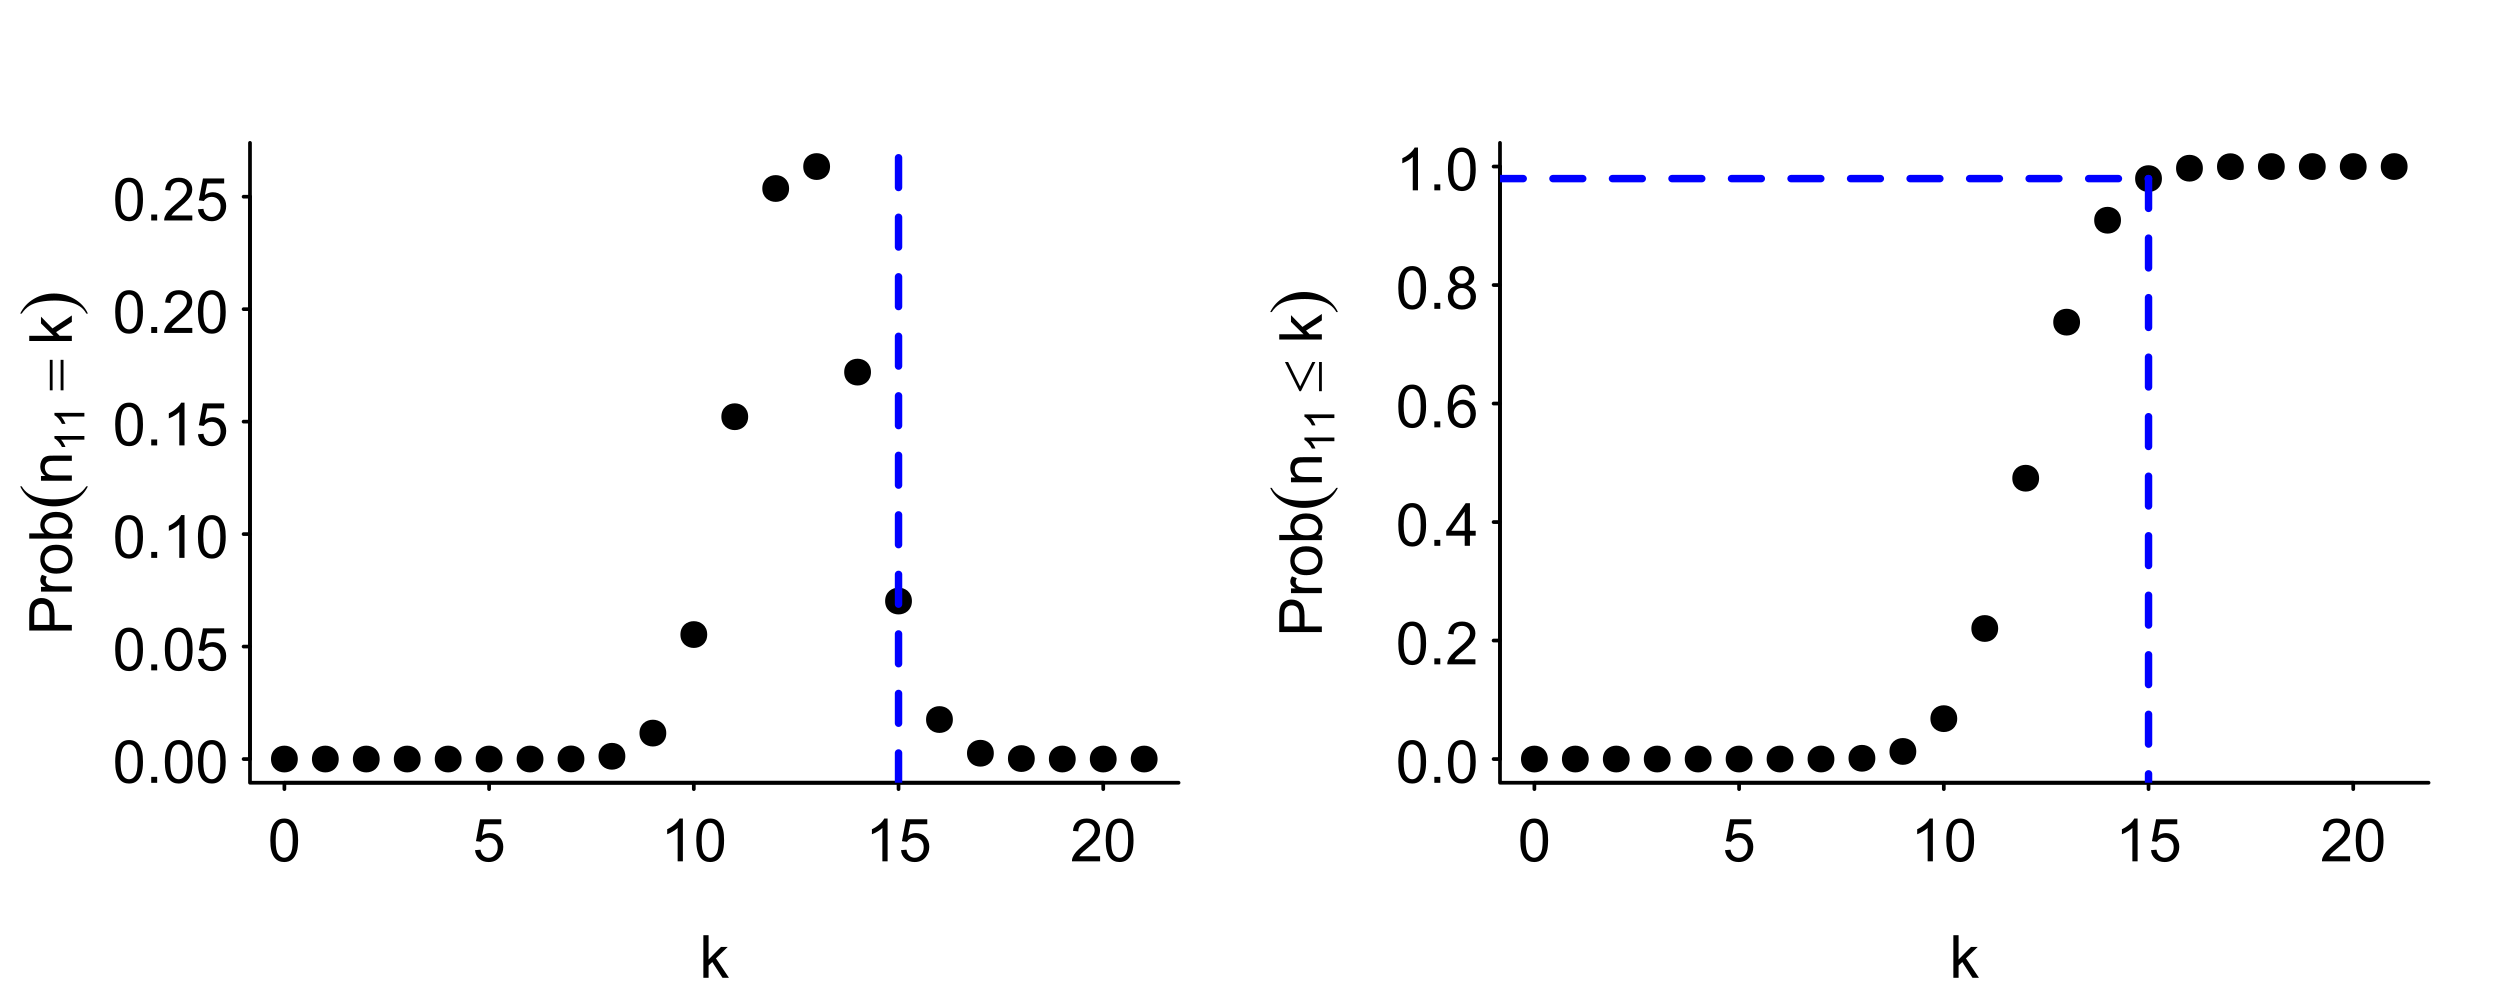 <?xml version="1.0" encoding="UTF-8"?>
<svg xmlns="http://www.w3.org/2000/svg" xmlns:xlink="http://www.w3.org/1999/xlink" width="504" height="201" viewBox="0 0 504 201">
<defs>
<g>
<g id="glyph-0-0">
<path d="M 0.5 -4.234 C 0.5 -5.25 0.602 -6.07 0.812 -6.688 C 1.02 -7.309 1.332 -7.785 1.742 -8.121 C 2.156 -8.457 2.672 -8.625 3.297 -8.625 C 3.758 -8.625 4.164 -8.531 4.512 -8.348 C 4.859 -8.16 5.145 -7.895 5.375 -7.543 C 5.598 -7.195 5.777 -6.77 5.906 -6.266 C 6.035 -5.766 6.102 -5.086 6.102 -4.234 C 6.102 -3.227 5.996 -2.414 5.789 -1.797 C 5.582 -1.176 5.273 -0.699 4.859 -0.359 C 4.449 -0.023 3.926 0.148 3.297 0.148 C 2.469 0.148 1.82 -0.152 1.348 -0.742 C 0.781 -1.461 0.5 -2.621 0.5 -4.234 M 1.582 -4.234 C 1.582 -2.824 1.746 -1.887 2.078 -1.422 C 2.406 -0.953 2.812 -0.719 3.297 -0.719 C 3.781 -0.719 4.191 -0.953 4.52 -1.422 C 4.852 -1.891 5.016 -2.828 5.016 -4.234 C 5.016 -5.648 4.852 -6.59 4.52 -7.055 C 4.191 -7.52 3.781 -7.75 3.289 -7.75 C 2.801 -7.75 2.414 -7.547 2.125 -7.137 C 1.766 -6.613 1.582 -5.645 1.582 -4.234 Z M 1.582 -4.234 "/>
</g>
<g id="glyph-0-1">
<path d="M 0.5 -2.25 L 1.605 -2.344 C 1.688 -1.805 1.879 -1.398 2.176 -1.129 C 2.477 -0.855 2.836 -0.719 3.258 -0.719 C 3.766 -0.719 4.195 -0.91 4.547 -1.297 C 4.898 -1.676 5.074 -2.188 5.074 -2.82 C 5.074 -3.418 4.906 -3.895 4.566 -4.242 C 4.23 -4.59 3.785 -4.762 3.242 -4.766 C 2.898 -4.762 2.594 -4.688 2.32 -4.531 C 2.047 -4.379 1.832 -4.18 1.676 -3.93 L 0.688 -4.062 L 1.516 -8.473 L 5.789 -8.473 L 5.789 -7.465 L 2.359 -7.465 L 1.898 -5.156 C 2.414 -5.516 2.953 -5.695 3.523 -5.695 C 4.273 -5.695 4.906 -5.434 5.422 -4.914 C 5.938 -4.395 6.195 -3.727 6.195 -2.914 C 6.195 -2.133 5.965 -1.461 5.516 -0.898 C 4.961 -0.203 4.211 0.148 3.258 0.148 C 2.477 0.148 1.84 -0.074 1.344 -0.508 C 0.852 -0.945 0.57 -1.527 0.5 -2.25 Z M 0.5 -2.25 "/>
</g>
<g id="glyph-0-2">
<path d="M 4.469 0 L 3.414 0 L 3.414 -6.719 C 3.16 -6.477 2.828 -6.234 2.418 -5.992 C 2.004 -5.75 1.633 -5.57 1.305 -5.449 L 1.305 -6.469 C 1.895 -6.746 2.41 -7.082 2.852 -7.477 C 3.293 -7.871 3.605 -8.254 3.789 -8.625 L 4.469 -8.625 Z M 4.469 0 "/>
</g>
<g id="glyph-0-3">
<path d="M 6.039 -1.016 L 6.039 0 L 0.363 0 C 0.355 -0.254 0.395 -0.5 0.484 -0.734 C 0.629 -1.117 0.863 -1.5 1.18 -1.875 C 1.5 -2.25 1.957 -2.684 2.562 -3.176 C 3.492 -3.941 4.125 -4.547 4.453 -4.996 C 4.781 -5.441 4.945 -5.867 4.945 -6.266 C 4.945 -6.68 4.797 -7.035 4.496 -7.32 C 4.199 -7.609 3.809 -7.75 3.328 -7.75 C 2.82 -7.75 2.414 -7.602 2.109 -7.297 C 1.805 -6.992 1.648 -6.57 1.648 -6.031 L 0.562 -6.141 C 0.637 -6.949 0.918 -7.566 1.398 -7.988 C 1.883 -8.414 2.535 -8.625 3.352 -8.625 C 4.176 -8.625 4.828 -8.398 5.309 -7.938 C 5.789 -7.484 6.031 -6.914 6.031 -6.242 C 6.031 -5.895 5.957 -5.559 5.82 -5.227 C 5.676 -4.895 5.445 -4.543 5.117 -4.18 C 4.793 -3.809 4.25 -3.305 3.492 -2.664 C 2.859 -2.133 2.453 -1.773 2.273 -1.586 C 2.094 -1.395 1.945 -1.203 1.828 -1.016 Z M 6.039 -1.016 "/>
</g>
<g id="glyph-0-4">
<path d="M 1.09 0 L 1.09 -1.203 L 2.289 -1.203 L 2.289 0 Z M 1.09 0 "/>
</g>
<g id="glyph-0-5">
<path d="M 0.797 0 L 0.797 -8.59 L 1.852 -8.59 L 1.852 -3.691 L 4.348 -6.223 L 5.711 -6.223 L 3.336 -3.914 L 5.953 0 L 4.652 0 L 2.594 -3.18 L 1.852 -2.469 L 1.852 0 Z M 0.797 0 "/>
</g>
<g id="glyph-0-6">
<path d="M 3.879 0 L 3.879 -2.055 L 0.152 -2.055 L 0.152 -3.023 L 4.07 -8.59 L 4.934 -8.59 L 4.934 -3.023 L 6.094 -3.023 L 6.094 -2.055 L 4.934 -2.055 L 4.934 0 L 3.879 0 M 3.879 -3.023 L 3.879 -6.898 L 1.188 -3.023 Z M 3.879 -3.023 "/>
</g>
<g id="glyph-0-7">
<path d="M 5.969 -6.484 L 4.922 -6.406 C 4.828 -6.816 4.695 -7.117 4.523 -7.305 C 4.238 -7.605 3.887 -7.758 3.469 -7.758 C 3.133 -7.758 2.836 -7.664 2.586 -7.477 C 2.25 -7.234 1.988 -6.879 1.797 -6.414 C 1.605 -5.949 1.508 -5.289 1.5 -4.43 C 1.754 -4.816 2.062 -5.102 2.43 -5.289 C 2.797 -5.477 3.184 -5.57 3.586 -5.57 C 4.289 -5.57 4.887 -5.312 5.383 -4.797 C 5.875 -4.277 6.125 -3.609 6.125 -2.789 C 6.125 -2.25 6.008 -1.75 5.773 -1.285 C 5.543 -0.824 5.223 -0.469 4.816 -0.223 C 4.41 0.023 3.949 0.148 3.434 0.148 C 2.555 0.148 1.836 -0.176 1.281 -0.824 C 0.727 -1.469 0.453 -2.535 0.453 -4.02 C 0.453 -5.68 0.758 -6.887 1.371 -7.641 C 1.906 -8.297 2.625 -8.625 3.531 -8.625 C 4.207 -8.625 4.762 -8.434 5.195 -8.055 C 5.625 -7.676 5.883 -7.156 5.969 -6.484 M 1.664 -2.781 C 1.664 -2.422 1.742 -2.07 1.895 -1.742 C 2.051 -1.406 2.266 -1.156 2.543 -0.98 C 2.82 -0.809 3.109 -0.719 3.414 -0.719 C 3.859 -0.719 4.242 -0.898 4.562 -1.258 C 4.883 -1.617 5.043 -2.105 5.047 -2.727 C 5.043 -3.316 4.887 -3.785 4.57 -4.129 C 4.254 -4.469 3.855 -4.641 3.375 -4.641 C 2.898 -4.641 2.492 -4.469 2.164 -4.129 C 1.828 -3.785 1.664 -3.336 1.664 -2.781 Z M 1.664 -2.781 "/>
</g>
<g id="glyph-0-8">
<path d="M 2.121 -4.656 C 1.684 -4.816 1.359 -5.047 1.148 -5.344 C 0.938 -5.641 0.832 -5.996 0.832 -6.41 C 0.832 -7.035 1.059 -7.559 1.508 -7.984 C 1.953 -8.41 2.551 -8.625 3.297 -8.625 C 4.047 -8.625 4.652 -8.406 5.109 -7.973 C 5.566 -7.535 5.797 -7.004 5.797 -6.383 C 5.797 -5.98 5.691 -5.637 5.48 -5.34 C 5.273 -5.047 4.953 -4.816 4.531 -4.656 C 5.055 -4.484 5.457 -4.207 5.734 -3.828 C 6.008 -3.441 6.148 -2.984 6.148 -2.453 C 6.148 -1.719 5.887 -1.102 5.367 -0.602 C 4.848 -0.105 4.164 0.148 3.316 0.148 C 2.469 0.148 1.785 -0.105 1.266 -0.605 C 0.746 -1.109 0.484 -1.734 0.484 -2.484 C 0.484 -3.043 0.629 -3.512 0.91 -3.887 C 1.195 -4.266 1.598 -4.52 2.121 -4.656 M 1.91 -6.445 C 1.91 -6.039 2.039 -5.707 2.305 -5.449 C 2.562 -5.191 2.902 -5.062 3.32 -5.062 C 3.727 -5.062 4.062 -5.191 4.32 -5.445 C 4.582 -5.703 4.711 -6.016 4.711 -6.387 C 4.711 -6.773 4.578 -7.098 4.309 -7.363 C 4.043 -7.625 3.711 -7.758 3.312 -7.758 C 2.906 -7.758 2.574 -7.629 2.309 -7.371 C 2.043 -7.113 1.91 -6.805 1.91 -6.445 M 1.57 -2.477 C 1.57 -2.176 1.641 -1.887 1.785 -1.605 C 1.926 -1.324 2.141 -1.105 2.422 -0.953 C 2.703 -0.797 3.004 -0.719 3.328 -0.719 C 3.832 -0.719 4.25 -0.883 4.578 -1.207 C 4.906 -1.531 5.07 -1.941 5.07 -2.445 C 5.07 -2.949 4.898 -3.371 4.562 -3.703 C 4.223 -4.035 3.801 -4.203 3.293 -4.203 C 2.797 -4.203 2.387 -4.039 2.059 -3.711 C 1.734 -3.383 1.57 -2.969 1.57 -2.477 Z M 1.57 -2.477 "/>
</g>
<g id="glyph-1-0">
<path d="M 0 -0.926 L -8.59 -0.926 L -8.59 -4.168 C -8.59 -4.734 -8.562 -5.172 -8.508 -5.473 C -8.438 -5.895 -8.305 -6.246 -8.105 -6.535 C -7.91 -6.816 -7.633 -7.047 -7.277 -7.223 C -6.922 -7.395 -6.531 -7.484 -6.105 -7.484 C -5.375 -7.484 -4.758 -7.25 -4.25 -6.785 C -3.746 -6.32 -3.492 -5.48 -3.492 -4.266 L -3.492 -2.062 L 0 -2.062 L 0 -0.926 M -4.508 -2.062 L -4.508 -4.281 C -4.508 -5.016 -4.641 -5.539 -4.914 -5.848 C -5.188 -6.156 -5.574 -6.312 -6.07 -6.312 C -6.43 -6.312 -6.738 -6.219 -6.992 -6.039 C -7.25 -5.855 -7.418 -5.617 -7.5 -5.32 C -7.551 -5.129 -7.578 -4.777 -7.578 -4.262 L -7.578 -2.062 Z M -4.508 -2.062 "/>
</g>
<g id="glyph-1-1">
<path d="M 0 -0.781 L -6.223 -0.781 L -6.223 -1.73 L -5.281 -1.73 C -5.719 -1.969 -6.012 -2.195 -6.152 -2.398 C -6.293 -2.605 -6.363 -2.828 -6.363 -3.078 C -6.363 -3.43 -6.25 -3.793 -6.023 -4.16 L -5.047 -3.797 C -5.195 -3.539 -5.273 -3.281 -5.273 -3.023 C -5.273 -2.793 -5.203 -2.586 -5.066 -2.402 C -4.926 -2.219 -4.734 -2.086 -4.488 -2.012 C -4.113 -1.895 -3.703 -1.836 -3.258 -1.836 L 0 -1.836 Z M 0 -0.781 "/>
</g>
<g id="glyph-1-2">
<path d="M -3.109 -0.398 C -4.262 -0.398 -5.117 -0.719 -5.672 -1.359 C -6.133 -1.895 -6.363 -2.547 -6.363 -3.316 C -6.363 -4.172 -6.082 -4.871 -5.523 -5.414 C -4.961 -5.957 -4.188 -6.227 -3.199 -6.227 C -2.398 -6.227 -1.77 -6.109 -1.309 -5.867 C -0.852 -5.629 -0.492 -5.277 -0.238 -4.82 C 0.012 -4.359 0.141 -3.859 0.141 -3.316 C 0.141 -2.445 -0.141 -1.742 -0.695 -1.203 C -1.254 -0.668 -2.059 -0.398 -3.109 -0.398 M -3.109 -1.484 C -2.312 -1.484 -1.719 -1.656 -1.32 -2.004 C -0.926 -2.352 -0.727 -2.789 -0.727 -3.316 C -0.727 -3.84 -0.926 -4.273 -1.324 -4.625 C -1.723 -4.969 -2.328 -5.145 -3.145 -5.145 C -3.914 -5.145 -4.5 -4.969 -4.895 -4.621 C -5.293 -4.27 -5.492 -3.836 -5.492 -3.316 C -5.492 -2.789 -5.293 -2.352 -4.898 -2.004 C -4.504 -1.656 -3.906 -1.484 -3.109 -1.484 Z M -3.109 -1.484 "/>
</g>
<g id="glyph-1-3">
<path d="M 0 -1.766 L 0 -0.785 L -8.59 -0.785 L -8.59 -1.84 L -5.523 -1.84 C -6.082 -2.285 -6.363 -2.855 -6.363 -3.547 C -6.363 -3.926 -6.285 -4.289 -6.133 -4.633 C -5.977 -4.973 -5.762 -5.254 -5.48 -5.477 C -5.203 -5.695 -4.863 -5.867 -4.469 -5.992 C -4.074 -6.117 -3.652 -6.18 -3.203 -6.18 C -2.137 -6.18 -1.312 -5.918 -0.73 -5.391 C -0.152 -4.863 0.141 -4.23 0.141 -3.492 C 0.141 -2.758 -0.168 -2.18 -0.777 -1.766 L 0 -1.766 M -3.156 -1.754 C -2.41 -1.754 -1.871 -1.852 -1.539 -2.055 C -1 -2.387 -0.727 -2.836 -0.727 -3.406 C -0.727 -3.863 -0.926 -4.262 -1.328 -4.602 C -1.727 -4.934 -2.324 -5.102 -3.117 -5.102 C -3.93 -5.102 -4.531 -4.941 -4.914 -4.621 C -5.305 -4.297 -5.496 -3.91 -5.496 -3.453 C -5.496 -2.988 -5.297 -2.59 -4.895 -2.258 C -4.496 -1.922 -3.914 -1.754 -3.156 -1.754 Z M -3.156 -1.754 "/>
</g>
<g id="glyph-1-4">
<path d="M 0 -0.789 L -6.223 -0.793 L -6.223 -1.742 L -5.336 -1.742 C -6.02 -2.195 -6.363 -2.855 -6.363 -3.723 C -6.363 -4.094 -6.297 -4.441 -6.16 -4.754 C -6.027 -5.07 -5.848 -5.305 -5.633 -5.461 C -5.41 -5.617 -5.152 -5.727 -4.852 -5.789 C -4.656 -5.828 -4.312 -5.848 -3.824 -5.848 L 0 -5.848 L 0 -4.793 L -3.785 -4.793 C -4.215 -4.793 -4.535 -4.75 -4.75 -4.672 C -4.961 -4.586 -5.133 -4.441 -5.258 -4.234 C -5.387 -4.023 -5.449 -3.781 -5.449 -3.5 C -5.449 -3.047 -5.305 -2.66 -5.023 -2.336 C -4.734 -2.008 -4.195 -1.848 -3.398 -1.848 L 0 -1.844 Z M 0 -0.789 "/>
</g>
<g id="glyph-1-5">
<path d="M 0 -0.797 L -8.59 -0.797 L -8.59 -1.852 L -3.691 -1.852 L -6.223 -4.348 L -6.223 -5.711 L -3.914 -3.336 L 0 -5.953 L 0 -4.652 L -3.18 -2.594 L -2.469 -1.852 L 0 -1.852 Z M 0 -0.797 "/>
</g>
<g id="glyph-2-0">
<path d="M 2.922 -4.656 L 3.238 -4.656 C 2.602 -3.383 1.672 -2.391 0.441 -1.68 C -0.785 -0.969 -2.129 -0.617 -3.59 -0.617 C -5.105 -0.617 -6.492 -0.988 -7.738 -1.734 C -8.984 -2.484 -9.879 -3.457 -10.414 -4.66 L -10.109 -4.66 C -9.773 -4.059 -9.32 -3.562 -8.746 -3.18 C -8.168 -2.793 -7.438 -2.504 -6.551 -2.316 C -5.664 -2.125 -4.742 -2.027 -3.781 -2.027 C -2.691 -2.027 -1.707 -2.117 -0.828 -2.293 C 0.051 -2.469 0.781 -2.738 1.359 -3.098 C 1.938 -3.461 2.457 -3.98 2.922 -4.656 Z M 2.922 -4.656 "/>
</g>
<g id="glyph-2-1">
<path d="M -10.109 -0.328 L -10.414 -0.328 C -9.785 -1.605 -8.855 -2.598 -7.629 -3.309 C -6.398 -4.016 -5.055 -4.371 -3.598 -4.371 C -2.078 -4.371 -0.691 -4 0.559 -3.25 C 1.805 -2.504 2.699 -1.531 3.238 -0.328 L 2.922 -0.328 C 2.59 -0.934 2.137 -1.43 1.559 -1.816 C 0.984 -2.203 0.254 -2.488 -0.629 -2.676 C -1.512 -2.863 -2.438 -2.961 -3.406 -2.961 C -4.488 -2.961 -5.473 -2.871 -6.355 -2.699 C -7.234 -2.527 -7.965 -2.258 -8.543 -1.895 C -9.121 -1.531 -9.645 -1.008 -10.109 -0.328 Z M -10.109 -0.328 "/>
</g>
<g id="glyph-3-0">
<path d="M 0 -3.129 L 0 -2.391 L -4.703 -2.391 C -4.535 -2.215 -4.367 -1.98 -4.195 -1.691 C -4.027 -1.402 -3.898 -1.145 -3.812 -0.914 L -4.527 -0.914 C -4.723 -1.328 -4.957 -1.688 -5.234 -1.996 C -5.508 -2.305 -5.777 -2.523 -6.039 -2.652 L -6.039 -3.129 Z M 0 -3.129 "/>
</g>
<g id="glyph-4-0">
<path d="M -4.445 -0.219 L -4.445 -6.367 L -3.879 -6.367 L -3.879 -0.219 L -4.445 -0.219 M -2.262 -0.219 L -2.262 -6.367 L -1.68 -6.367 L -1.68 -0.219 Z M -2.262 -0.219 "/>
</g>
<g id="glyph-4-1">
<path d="M -7.445 -6.246 L -6.805 -6.246 L -4.371 -1.312 L -1.922 -6.246 L -1.301 -6.246 L -4.219 -0.352 L -4.516 -0.352 L -7.445 -6.246 M -0.562 -0.352 L -0.562 -6.246 L 0 -6.246 L 0 -0.352 Z M -0.562 -0.352 "/>
</g>
</g>
<clipPath id="clip-0">
<path clip-rule="nonzero" d="M 180 28.801 L 182 28.801 L 182 157.801 L 180 157.801 Z M 180 28.801 "/>
</clipPath>
<clipPath id="clip-1">
<path clip-rule="nonzero" d="M 302.398 35 L 434 35 L 434 37 L 302.398 37 Z M 302.398 35 "/>
</clipPath>
<clipPath id="clip-2">
<path clip-rule="nonzero" d="M 432 35 L 434 35 L 434 157.801 L 432 157.801 Z M 432 35 "/>
</clipPath>
</defs>
<rect x="-50.4" y="-20.1" width="604.8" height="241.2" fill="rgb(100%, 100%, 100%)" fill-opacity="1"/>
<path fill-rule="nonzero" fill="rgb(0%, 0%, 0%)" fill-opacity="1" d="M 60.035 153.023 C 60.035 156.621 54.633 156.621 54.633 153.023 C 54.633 149.422 60.035 149.422 60.035 153.023 "/>
<path fill-rule="nonzero" fill="rgb(0%, 0%, 0%)" fill-opacity="1" d="M 68.289 153.023 C 68.289 156.621 62.887 156.621 62.887 153.023 C 62.887 149.422 68.289 149.422 68.289 153.023 "/>
<path fill-rule="nonzero" fill="rgb(0%, 0%, 0%)" fill-opacity="1" d="M 76.543 153.023 C 76.543 156.621 71.141 156.621 71.141 153.023 C 71.141 149.422 76.543 149.422 76.543 153.023 "/>
<path fill-rule="nonzero" fill="rgb(0%, 0%, 0%)" fill-opacity="1" d="M 84.797 153.023 C 84.797 156.621 79.395 156.621 79.395 153.023 C 79.395 149.422 84.797 149.422 84.797 153.023 "/>
<path fill-rule="nonzero" fill="rgb(0%, 0%, 0%)" fill-opacity="1" d="M 93.051 153.023 C 93.051 156.621 87.648 156.621 87.648 153.023 C 87.648 149.422 93.051 149.422 93.051 153.023 "/>
<path fill-rule="nonzero" fill="rgb(0%, 0%, 0%)" fill-opacity="1" d="M 101.305 153.023 C 101.305 156.621 95.902 156.621 95.902 153.023 C 95.902 149.422 101.305 149.422 101.305 153.023 "/>
<path fill-rule="nonzero" fill="rgb(0%, 0%, 0%)" fill-opacity="1" d="M 109.559 153.023 C 109.559 156.621 104.156 156.621 104.156 153.023 C 104.156 149.422 109.559 149.422 109.559 153.023 "/>
<path fill-rule="nonzero" fill="rgb(0%, 0%, 0%)" fill-opacity="1" d="M 117.812 153 C 117.812 156.598 112.41 156.598 112.41 153 C 112.41 149.398 117.812 149.398 117.812 153 "/>
<path fill-rule="nonzero" fill="rgb(0%, 0%, 0%)" fill-opacity="1" d="M 126.066 152.465 C 126.066 156.066 120.664 156.066 120.664 152.465 C 120.664 148.867 126.066 148.867 126.066 152.465 "/>
<path fill-rule="nonzero" fill="rgb(0%, 0%, 0%)" fill-opacity="1" d="M 134.32 147.793 C 134.32 151.395 128.918 151.395 128.918 147.793 C 128.918 144.195 134.32 144.195 134.32 147.793 "/>
<path fill-rule="nonzero" fill="rgb(0%, 0%, 0%)" fill-opacity="1" d="M 142.574 127.926 C 142.574 131.527 137.172 131.527 137.172 127.926 C 137.172 124.328 142.574 124.328 142.574 127.926 "/>
<path fill-rule="nonzero" fill="rgb(0%, 0%, 0%)" fill-opacity="1" d="M 150.828 84.012 C 150.828 87.609 145.426 87.609 145.426 84.012 C 145.426 80.41 150.828 80.41 150.828 84.012 "/>
<path fill-rule="nonzero" fill="rgb(0%, 0%, 0%)" fill-opacity="1" d="M 159.082 38 C 159.082 41.602 153.68 41.602 153.68 38 C 153.68 34.402 159.082 34.402 159.082 38 "/>
<path fill-rule="nonzero" fill="rgb(0%, 0%, 0%)" fill-opacity="1" d="M 167.336 33.578 C 167.336 37.18 161.934 37.18 161.934 33.578 C 161.934 29.977 167.336 29.977 167.336 33.578 "/>
<path fill-rule="nonzero" fill="rgb(0%, 0%, 0%)" fill-opacity="1" d="M 175.59 75.02 C 175.59 78.617 170.188 78.617 170.188 75.02 C 170.188 71.418 175.59 71.418 175.59 75.02 "/>
<path fill-rule="nonzero" fill="rgb(0%, 0%, 0%)" fill-opacity="1" d="M 183.844 121.172 C 183.844 124.77 178.441 124.77 178.441 121.172 C 178.441 117.57 183.844 117.57 183.844 121.172 "/>
<path fill-rule="nonzero" fill="rgb(0%, 0%, 0%)" fill-opacity="1" d="M 192.098 145.059 C 192.098 148.66 186.695 148.66 186.695 145.059 C 186.695 141.461 192.098 141.461 192.098 145.059 "/>
<path fill-rule="nonzero" fill="rgb(0%, 0%, 0%)" fill-opacity="1" d="M 200.352 151.852 C 200.352 155.453 194.949 155.453 194.949 151.852 C 194.949 148.25 200.352 148.25 200.352 151.852 "/>
<path fill-rule="nonzero" fill="rgb(0%, 0%, 0%)" fill-opacity="1" d="M 208.605 152.926 C 208.605 156.527 203.203 156.527 203.203 152.926 C 203.203 149.328 208.605 149.328 208.605 152.926 "/>
<path fill-rule="nonzero" fill="rgb(0%, 0%, 0%)" fill-opacity="1" d="M 216.859 153.02 C 216.859 156.617 211.457 156.617 211.457 153.02 C 211.457 149.418 216.859 149.418 216.859 153.02 "/>
<path fill-rule="nonzero" fill="rgb(0%, 0%, 0%)" fill-opacity="1" d="M 225.113 153.023 C 225.113 156.621 219.711 156.621 219.711 153.023 C 219.711 149.422 225.113 149.422 225.113 153.023 "/>
<path fill-rule="nonzero" fill="rgb(0%, 0%, 0%)" fill-opacity="1" d="M 233.367 153.023 C 233.367 156.621 227.965 156.621 227.965 153.023 C 227.965 149.422 233.367 149.422 233.367 153.023 "/>
<path fill="none" stroke-width="0.75" stroke-linecap="round" stroke-linejoin="round" stroke="rgb(0%, 0%, 0%)" stroke-opacity="1" stroke-miterlimit="10" d="M 57.332 157.801 L 222.414 157.801 "/>
<path fill="none" stroke-width="0.75" stroke-linecap="round" stroke-linejoin="round" stroke="rgb(0%, 0%, 0%)" stroke-opacity="1" stroke-miterlimit="10" d="M 57.332 157.801 L 57.332 159.09 "/>
<path fill="none" stroke-width="0.75" stroke-linecap="round" stroke-linejoin="round" stroke="rgb(0%, 0%, 0%)" stroke-opacity="1" stroke-miterlimit="10" d="M 98.602 157.801 L 98.602 159.09 "/>
<path fill="none" stroke-width="0.75" stroke-linecap="round" stroke-linejoin="round" stroke="rgb(0%, 0%, 0%)" stroke-opacity="1" stroke-miterlimit="10" d="M 139.871 157.801 L 139.871 159.09 "/>
<path fill="none" stroke-width="0.75" stroke-linecap="round" stroke-linejoin="round" stroke="rgb(0%, 0%, 0%)" stroke-opacity="1" stroke-miterlimit="10" d="M 181.145 157.801 L 181.145 159.09 "/>
<path fill="none" stroke-width="0.75" stroke-linecap="round" stroke-linejoin="round" stroke="rgb(0%, 0%, 0%)" stroke-opacity="1" stroke-miterlimit="10" d="M 222.414 157.801 L 222.414 159.09 "/>
<g fill="rgb(0%, 0%, 0%)" fill-opacity="1">
<use xlink:href="#glyph-0-0" x="53.996" y="173.641"/>
</g>
<g fill="rgb(0%, 0%, 0%)" fill-opacity="1">
<use xlink:href="#glyph-0-1" x="95.266" y="173.641"/>
</g>
<g fill="rgb(0%, 0%, 0%)" fill-opacity="1">
<use xlink:href="#glyph-0-2" x="133.199" y="173.641"/>
<use xlink:href="#glyph-0-0" x="139.873" y="173.641"/>
</g>
<g fill="rgb(0%, 0%, 0%)" fill-opacity="1">
<use xlink:href="#glyph-0-2" x="174.473" y="173.641"/>
<use xlink:href="#glyph-0-1" x="181.146" y="173.641"/>
</g>
<g fill="rgb(0%, 0%, 0%)" fill-opacity="1">
<use xlink:href="#glyph-0-3" x="215.742" y="173.641"/>
<use xlink:href="#glyph-0-0" x="222.416" y="173.641"/>
</g>
<path fill="none" stroke-width="0.75" stroke-linecap="round" stroke-linejoin="round" stroke="rgb(0%, 0%, 0%)" stroke-opacity="1" stroke-miterlimit="10" d="M 50.398 153.023 L 50.398 39.656 "/>
<path fill="none" stroke-width="0.75" stroke-linecap="round" stroke-linejoin="round" stroke="rgb(0%, 0%, 0%)" stroke-opacity="1" stroke-miterlimit="10" d="M 50.398 153.023 L 49.109 153.023 "/>
<path fill="none" stroke-width="0.75" stroke-linecap="round" stroke-linejoin="round" stroke="rgb(0%, 0%, 0%)" stroke-opacity="1" stroke-miterlimit="10" d="M 50.398 130.348 L 49.109 130.348 "/>
<path fill="none" stroke-width="0.75" stroke-linecap="round" stroke-linejoin="round" stroke="rgb(0%, 0%, 0%)" stroke-opacity="1" stroke-miterlimit="10" d="M 50.398 107.676 L 49.109 107.676 "/>
<path fill="none" stroke-width="0.75" stroke-linecap="round" stroke-linejoin="round" stroke="rgb(0%, 0%, 0%)" stroke-opacity="1" stroke-miterlimit="10" d="M 50.398 85 L 49.109 85 "/>
<path fill="none" stroke-width="0.75" stroke-linecap="round" stroke-linejoin="round" stroke="rgb(0%, 0%, 0%)" stroke-opacity="1" stroke-miterlimit="10" d="M 50.398 62.328 L 49.109 62.328 "/>
<path fill="none" stroke-width="0.75" stroke-linecap="round" stroke-linejoin="round" stroke="rgb(0%, 0%, 0%)" stroke-opacity="1" stroke-miterlimit="10" d="M 50.398 39.656 L 49.109 39.656 "/>
<g fill="rgb(0%, 0%, 0%)" fill-opacity="1">
<use xlink:href="#glyph-0-0" x="22.723" y="157.816"/>
<use xlink:href="#glyph-0-4" x="29.396" y="157.816"/>
<use xlink:href="#glyph-0-0" x="32.73" y="157.816"/>
<use xlink:href="#glyph-0-0" x="39.404" y="157.816"/>
</g>
<g fill="rgb(0%, 0%, 0%)" fill-opacity="1">
<use xlink:href="#glyph-0-0" x="22.723" y="135.145"/>
<use xlink:href="#glyph-0-4" x="29.396" y="135.145"/>
<use xlink:href="#glyph-0-0" x="32.73" y="135.145"/>
<use xlink:href="#glyph-0-1" x="39.404" y="135.145"/>
</g>
<g fill="rgb(0%, 0%, 0%)" fill-opacity="1">
<use xlink:href="#glyph-0-0" x="22.723" y="112.469"/>
<use xlink:href="#glyph-0-4" x="29.396" y="112.469"/>
<use xlink:href="#glyph-0-2" x="32.73" y="112.469"/>
<use xlink:href="#glyph-0-0" x="39.404" y="112.469"/>
</g>
<g fill="rgb(0%, 0%, 0%)" fill-opacity="1">
<use xlink:href="#glyph-0-0" x="22.723" y="89.797"/>
<use xlink:href="#glyph-0-4" x="29.396" y="89.797"/>
<use xlink:href="#glyph-0-2" x="32.73" y="89.797"/>
<use xlink:href="#glyph-0-1" x="39.404" y="89.797"/>
</g>
<g fill="rgb(0%, 0%, 0%)" fill-opacity="1">
<use xlink:href="#glyph-0-0" x="22.723" y="67.125"/>
<use xlink:href="#glyph-0-4" x="29.396" y="67.125"/>
<use xlink:href="#glyph-0-3" x="32.73" y="67.125"/>
<use xlink:href="#glyph-0-0" x="39.404" y="67.125"/>
</g>
<g fill="rgb(0%, 0%, 0%)" fill-opacity="1">
<use xlink:href="#glyph-0-0" x="22.723" y="44.449"/>
<use xlink:href="#glyph-0-4" x="29.396" y="44.449"/>
<use xlink:href="#glyph-0-3" x="32.73" y="44.449"/>
<use xlink:href="#glyph-0-1" x="39.404" y="44.449"/>
</g>
<path fill="none" stroke-width="0.75" stroke-linecap="round" stroke-linejoin="round" stroke="rgb(0%, 0%, 0%)" stroke-opacity="1" stroke-miterlimit="10" d="M 50.398 28.801 L 50.398 157.801 L 237.602 157.801 "/>
<g fill="rgb(0%, 0%, 0%)" fill-opacity="1">
<use xlink:href="#glyph-0-5" x="141" y="197.121"/>
</g>
<g fill="rgb(0%, 0%, 0%)" fill-opacity="1">
<use xlink:href="#glyph-1-0" x="14.484" y="128.047"/>
<use xlink:href="#glyph-1-1" x="14.484" y="120.043"/>
<use xlink:href="#glyph-1-2" x="14.484" y="116.047"/>
<use xlink:href="#glyph-1-3" x="14.484" y="109.373"/>
</g>
<g fill="rgb(0%, 0%, 0%)" fill-opacity="1">
<use xlink:href="#glyph-2-0" x="14.484" y="102.699"/>
</g>
<g fill="rgb(0%, 0%, 0%)" fill-opacity="1">
<use xlink:href="#glyph-1-4" x="14.484" y="97.703"/>
</g>
<g fill="rgb(0%, 0%, 0%)" fill-opacity="1">
<use xlink:href="#glyph-3-0" x="17.012" y="91.031"/>
<use xlink:href="#glyph-3-0" x="17.012" y="86.36"/>
</g>
<g fill="rgb(0%, 0%, 0%)" fill-opacity="1">
<use xlink:href="#glyph-4-0" x="14.484" y="78.91"/>
</g>
<g fill="rgb(0%, 0%, 0%)" fill-opacity="1">
<use xlink:href="#glyph-1-5" x="14.484" y="69.547"/>
</g>
<g fill="rgb(0%, 0%, 0%)" fill-opacity="1">
<use xlink:href="#glyph-2-1" x="14.484" y="63.547"/>
</g>
<g clip-path="url(#clip-0)">
<path fill="none" stroke-width="1.5" stroke-linecap="round" stroke-linejoin="round" stroke="rgb(0%, 0%, 100%)" stroke-opacity="1" stroke-dasharray="6 6" stroke-miterlimit="10" d="M 181.145 157.801 L 181.145 28.801 "/>
</g>
<path fill-rule="nonzero" fill="rgb(0%, 0%, 0%)" fill-opacity="1" d="M 312.035 153.023 C 312.035 156.621 306.633 156.621 306.633 153.023 C 306.633 149.422 312.035 149.422 312.035 153.023 "/>
<path fill-rule="nonzero" fill="rgb(0%, 0%, 0%)" fill-opacity="1" d="M 320.289 153.023 C 320.289 156.621 314.887 156.621 314.887 153.023 C 314.887 149.422 320.289 149.422 320.289 153.023 "/>
<path fill-rule="nonzero" fill="rgb(0%, 0%, 0%)" fill-opacity="1" d="M 328.543 153.023 C 328.543 156.621 323.141 156.621 323.141 153.023 C 323.141 149.422 328.543 149.422 328.543 153.023 "/>
<path fill-rule="nonzero" fill="rgb(0%, 0%, 0%)" fill-opacity="1" d="M 336.797 153.023 C 336.797 156.621 331.395 156.621 331.395 153.023 C 331.395 149.422 336.797 149.422 336.797 153.023 "/>
<path fill-rule="nonzero" fill="rgb(0%, 0%, 0%)" fill-opacity="1" d="M 345.051 153.023 C 345.051 156.621 339.648 156.621 339.648 153.023 C 339.648 149.422 345.051 149.422 345.051 153.023 "/>
<path fill-rule="nonzero" fill="rgb(0%, 0%, 0%)" fill-opacity="1" d="M 353.305 153.023 C 353.305 156.621 347.902 156.621 347.902 153.023 C 347.902 149.422 353.305 149.422 353.305 153.023 "/>
<path fill-rule="nonzero" fill="rgb(0%, 0%, 0%)" fill-opacity="1" d="M 361.559 153.023 C 361.559 156.621 356.156 156.621 356.156 153.023 C 356.156 149.422 361.559 149.422 361.559 153.023 "/>
<path fill-rule="nonzero" fill="rgb(0%, 0%, 0%)" fill-opacity="1" d="M 369.812 153.016 C 369.812 156.617 364.41 156.617 364.41 153.016 C 364.41 149.418 369.812 149.418 369.812 153.016 "/>
<path fill-rule="nonzero" fill="rgb(0%, 0%, 0%)" fill-opacity="1" d="M 378.066 152.871 C 378.066 156.469 372.664 156.469 372.664 152.871 C 372.664 149.27 378.066 149.27 378.066 152.871 "/>
<path fill-rule="nonzero" fill="rgb(0%, 0%, 0%)" fill-opacity="1" d="M 386.32 151.492 C 386.32 155.094 380.918 155.094 380.918 151.492 C 380.918 147.891 386.32 147.891 386.32 151.492 "/>
<path fill-rule="nonzero" fill="rgb(0%, 0%, 0%)" fill-opacity="1" d="M 394.574 144.883 C 394.574 148.48 389.172 148.48 389.172 144.883 C 389.172 141.281 394.574 141.281 394.574 144.883 "/>
<path fill-rule="nonzero" fill="rgb(0%, 0%, 0%)" fill-opacity="1" d="M 402.828 126.703 C 402.828 130.305 397.426 130.305 397.426 126.703 C 397.426 123.105 402.828 123.105 402.828 126.703 "/>
<path fill-rule="nonzero" fill="rgb(0%, 0%, 0%)" fill-opacity="1" d="M 411.082 96.406 C 411.082 100.008 405.68 100.008 405.68 96.406 C 405.68 92.809 411.082 92.809 411.082 96.406 "/>
<path fill-rule="nonzero" fill="rgb(0%, 0%, 0%)" fill-opacity="1" d="M 419.336 64.945 C 419.336 68.547 413.934 68.547 413.934 64.945 C 413.934 61.348 419.336 61.348 419.336 64.945 "/>
<path fill-rule="nonzero" fill="rgb(0%, 0%, 0%)" fill-opacity="1" d="M 427.59 44.398 C 427.59 48 422.188 48 422.188 44.398 C 422.188 40.801 427.59 40.801 427.59 44.398 "/>
<path fill-rule="nonzero" fill="rgb(0%, 0%, 0%)" fill-opacity="1" d="M 435.844 36.008 C 435.844 39.609 430.441 39.609 430.441 36.008 C 430.441 32.41 435.844 32.41 435.844 36.008 "/>
<path fill-rule="nonzero" fill="rgb(0%, 0%, 0%)" fill-opacity="1" d="M 444.098 33.914 C 444.098 37.512 438.695 37.512 438.695 33.914 C 438.695 30.312 444.098 30.312 444.098 33.914 "/>
<path fill-rule="nonzero" fill="rgb(0%, 0%, 0%)" fill-opacity="1" d="M 452.352 33.605 C 452.352 37.203 446.949 37.203 446.949 33.605 C 446.949 30.004 452.352 30.004 452.352 33.605 "/>
<path fill-rule="nonzero" fill="rgb(0%, 0%, 0%)" fill-opacity="1" d="M 460.605 33.578 C 460.605 37.18 455.203 37.18 455.203 33.578 C 455.203 29.98 460.605 29.98 460.605 33.578 "/>
<path fill-rule="nonzero" fill="rgb(0%, 0%, 0%)" fill-opacity="1" d="M 468.859 33.578 C 468.859 37.18 463.457 37.18 463.457 33.578 C 463.457 29.977 468.859 29.977 468.859 33.578 "/>
<path fill-rule="nonzero" fill="rgb(0%, 0%, 0%)" fill-opacity="1" d="M 477.113 33.578 C 477.113 37.18 471.711 37.18 471.711 33.578 C 471.711 29.977 477.113 29.977 477.113 33.578 "/>
<path fill-rule="nonzero" fill="rgb(0%, 0%, 0%)" fill-opacity="1" d="M 485.367 33.578 C 485.367 37.18 479.965 37.18 479.965 33.578 C 479.965 29.977 485.367 29.977 485.367 33.578 "/>
<path fill="none" stroke-width="0.75" stroke-linecap="round" stroke-linejoin="round" stroke="rgb(0%, 0%, 0%)" stroke-opacity="1" stroke-miterlimit="10" d="M 309.332 157.801 L 474.414 157.801 "/>
<path fill="none" stroke-width="0.75" stroke-linecap="round" stroke-linejoin="round" stroke="rgb(0%, 0%, 0%)" stroke-opacity="1" stroke-miterlimit="10" d="M 309.332 157.801 L 309.332 159.09 "/>
<path fill="none" stroke-width="0.75" stroke-linecap="round" stroke-linejoin="round" stroke="rgb(0%, 0%, 0%)" stroke-opacity="1" stroke-miterlimit="10" d="M 350.602 157.801 L 350.602 159.09 "/>
<path fill="none" stroke-width="0.75" stroke-linecap="round" stroke-linejoin="round" stroke="rgb(0%, 0%, 0%)" stroke-opacity="1" stroke-miterlimit="10" d="M 391.871 157.801 L 391.871 159.09 "/>
<path fill="none" stroke-width="0.75" stroke-linecap="round" stroke-linejoin="round" stroke="rgb(0%, 0%, 0%)" stroke-opacity="1" stroke-miterlimit="10" d="M 433.145 157.801 L 433.145 159.09 "/>
<path fill="none" stroke-width="0.75" stroke-linecap="round" stroke-linejoin="round" stroke="rgb(0%, 0%, 0%)" stroke-opacity="1" stroke-miterlimit="10" d="M 474.414 157.801 L 474.414 159.09 "/>
<g fill="rgb(0%, 0%, 0%)" fill-opacity="1">
<use xlink:href="#glyph-0-0" x="305.996" y="173.641"/>
</g>
<g fill="rgb(0%, 0%, 0%)" fill-opacity="1">
<use xlink:href="#glyph-0-1" x="347.266" y="173.641"/>
</g>
<g fill="rgb(0%, 0%, 0%)" fill-opacity="1">
<use xlink:href="#glyph-0-2" x="385.199" y="173.641"/>
<use xlink:href="#glyph-0-0" x="391.873" y="173.641"/>
</g>
<g fill="rgb(0%, 0%, 0%)" fill-opacity="1">
<use xlink:href="#glyph-0-2" x="426.473" y="173.641"/>
<use xlink:href="#glyph-0-1" x="433.146" y="173.641"/>
</g>
<g fill="rgb(0%, 0%, 0%)" fill-opacity="1">
<use xlink:href="#glyph-0-3" x="467.742" y="173.641"/>
<use xlink:href="#glyph-0-0" x="474.416" y="173.641"/>
</g>
<path fill="none" stroke-width="0.75" stroke-linecap="round" stroke-linejoin="round" stroke="rgb(0%, 0%, 0%)" stroke-opacity="1" stroke-miterlimit="10" d="M 302.398 153.023 L 302.398 33.578 "/>
<path fill="none" stroke-width="0.75" stroke-linecap="round" stroke-linejoin="round" stroke="rgb(0%, 0%, 0%)" stroke-opacity="1" stroke-miterlimit="10" d="M 302.398 153.023 L 301.109 153.023 "/>
<path fill="none" stroke-width="0.75" stroke-linecap="round" stroke-linejoin="round" stroke="rgb(0%, 0%, 0%)" stroke-opacity="1" stroke-miterlimit="10" d="M 302.398 129.133 L 301.109 129.133 "/>
<path fill="none" stroke-width="0.75" stroke-linecap="round" stroke-linejoin="round" stroke="rgb(0%, 0%, 0%)" stroke-opacity="1" stroke-miterlimit="10" d="M 302.398 105.246 L 301.109 105.246 "/>
<path fill="none" stroke-width="0.75" stroke-linecap="round" stroke-linejoin="round" stroke="rgb(0%, 0%, 0%)" stroke-opacity="1" stroke-miterlimit="10" d="M 302.398 81.355 L 301.109 81.355 "/>
<path fill="none" stroke-width="0.75" stroke-linecap="round" stroke-linejoin="round" stroke="rgb(0%, 0%, 0%)" stroke-opacity="1" stroke-miterlimit="10" d="M 302.398 57.465 L 301.109 57.465 "/>
<path fill="none" stroke-width="0.75" stroke-linecap="round" stroke-linejoin="round" stroke="rgb(0%, 0%, 0%)" stroke-opacity="1" stroke-miterlimit="10" d="M 302.398 33.578 L 301.109 33.578 "/>
<g fill="rgb(0%, 0%, 0%)" fill-opacity="1">
<use xlink:href="#glyph-0-0" x="281.398" y="157.816"/>
<use xlink:href="#glyph-0-4" x="288.072" y="157.816"/>
<use xlink:href="#glyph-0-0" x="291.406" y="157.816"/>
</g>
<g fill="rgb(0%, 0%, 0%)" fill-opacity="1">
<use xlink:href="#glyph-0-0" x="281.398" y="133.93"/>
<use xlink:href="#glyph-0-4" x="288.072" y="133.93"/>
<use xlink:href="#glyph-0-3" x="291.406" y="133.93"/>
</g>
<g fill="rgb(0%, 0%, 0%)" fill-opacity="1">
<use xlink:href="#glyph-0-0" x="281.398" y="110.039"/>
<use xlink:href="#glyph-0-4" x="288.072" y="110.039"/>
<use xlink:href="#glyph-0-6" x="291.406" y="110.039"/>
</g>
<g fill="rgb(0%, 0%, 0%)" fill-opacity="1">
<use xlink:href="#glyph-0-0" x="281.398" y="86.152"/>
<use xlink:href="#glyph-0-4" x="288.072" y="86.152"/>
<use xlink:href="#glyph-0-7" x="291.406" y="86.152"/>
</g>
<g fill="rgb(0%, 0%, 0%)" fill-opacity="1">
<use xlink:href="#glyph-0-0" x="281.398" y="62.262"/>
<use xlink:href="#glyph-0-4" x="288.072" y="62.262"/>
<use xlink:href="#glyph-0-8" x="291.406" y="62.262"/>
</g>
<g fill="rgb(0%, 0%, 0%)" fill-opacity="1">
<use xlink:href="#glyph-0-2" x="281.398" y="38.371"/>
<use xlink:href="#glyph-0-4" x="288.072" y="38.371"/>
<use xlink:href="#glyph-0-0" x="291.406" y="38.371"/>
</g>
<path fill="none" stroke-width="0.75" stroke-linecap="round" stroke-linejoin="round" stroke="rgb(0%, 0%, 0%)" stroke-opacity="1" stroke-miterlimit="10" d="M 302.398 28.801 L 302.398 157.801 L 489.602 157.801 "/>
<g fill="rgb(0%, 0%, 0%)" fill-opacity="1">
<use xlink:href="#glyph-0-5" x="393" y="197.121"/>
</g>
<g fill="rgb(0%, 0%, 0%)" fill-opacity="1">
<use xlink:href="#glyph-1-0" x="266.484" y="128.355"/>
<use xlink:href="#glyph-1-1" x="266.484" y="120.352"/>
<use xlink:href="#glyph-1-2" x="266.484" y="116.355"/>
<use xlink:href="#glyph-1-3" x="266.484" y="109.682"/>
</g>
<g fill="rgb(0%, 0%, 0%)" fill-opacity="1">
<use xlink:href="#glyph-2-0" x="266.484" y="103.008"/>
</g>
<g fill="rgb(0%, 0%, 0%)" fill-opacity="1">
<use xlink:href="#glyph-1-4" x="266.484" y="98.012"/>
</g>
<g fill="rgb(0%, 0%, 0%)" fill-opacity="1">
<use xlink:href="#glyph-3-0" x="269.012" y="91.34"/>
<use xlink:href="#glyph-3-0" x="269.012" y="86.668"/>
</g>
<g fill="rgb(0%, 0%, 0%)" fill-opacity="1">
<use xlink:href="#glyph-4-1" x="266.484" y="79.219"/>
</g>
<g fill="rgb(0%, 0%, 0%)" fill-opacity="1">
<use xlink:href="#glyph-1-5" x="266.484" y="69.242"/>
</g>
<g fill="rgb(0%, 0%, 0%)" fill-opacity="1">
<use xlink:href="#glyph-2-1" x="266.484" y="63.242"/>
</g>
<g clip-path="url(#clip-1)">
<path fill="none" stroke-width="1.5" stroke-linecap="round" stroke-linejoin="round" stroke="rgb(0%, 0%, 100%)" stroke-opacity="1" stroke-dasharray="6 6" stroke-miterlimit="10" d="M 301.078 36.008 L 433.145 36.008 "/>
</g>
<g clip-path="url(#clip-2)">
<path fill="none" stroke-width="1.5" stroke-linecap="round" stroke-linejoin="round" stroke="rgb(0%, 0%, 100%)" stroke-opacity="1" stroke-dasharray="6 6" stroke-miterlimit="10" d="M 433.145 36.008 L 433.145 272.465 "/>
</g>
</svg>
